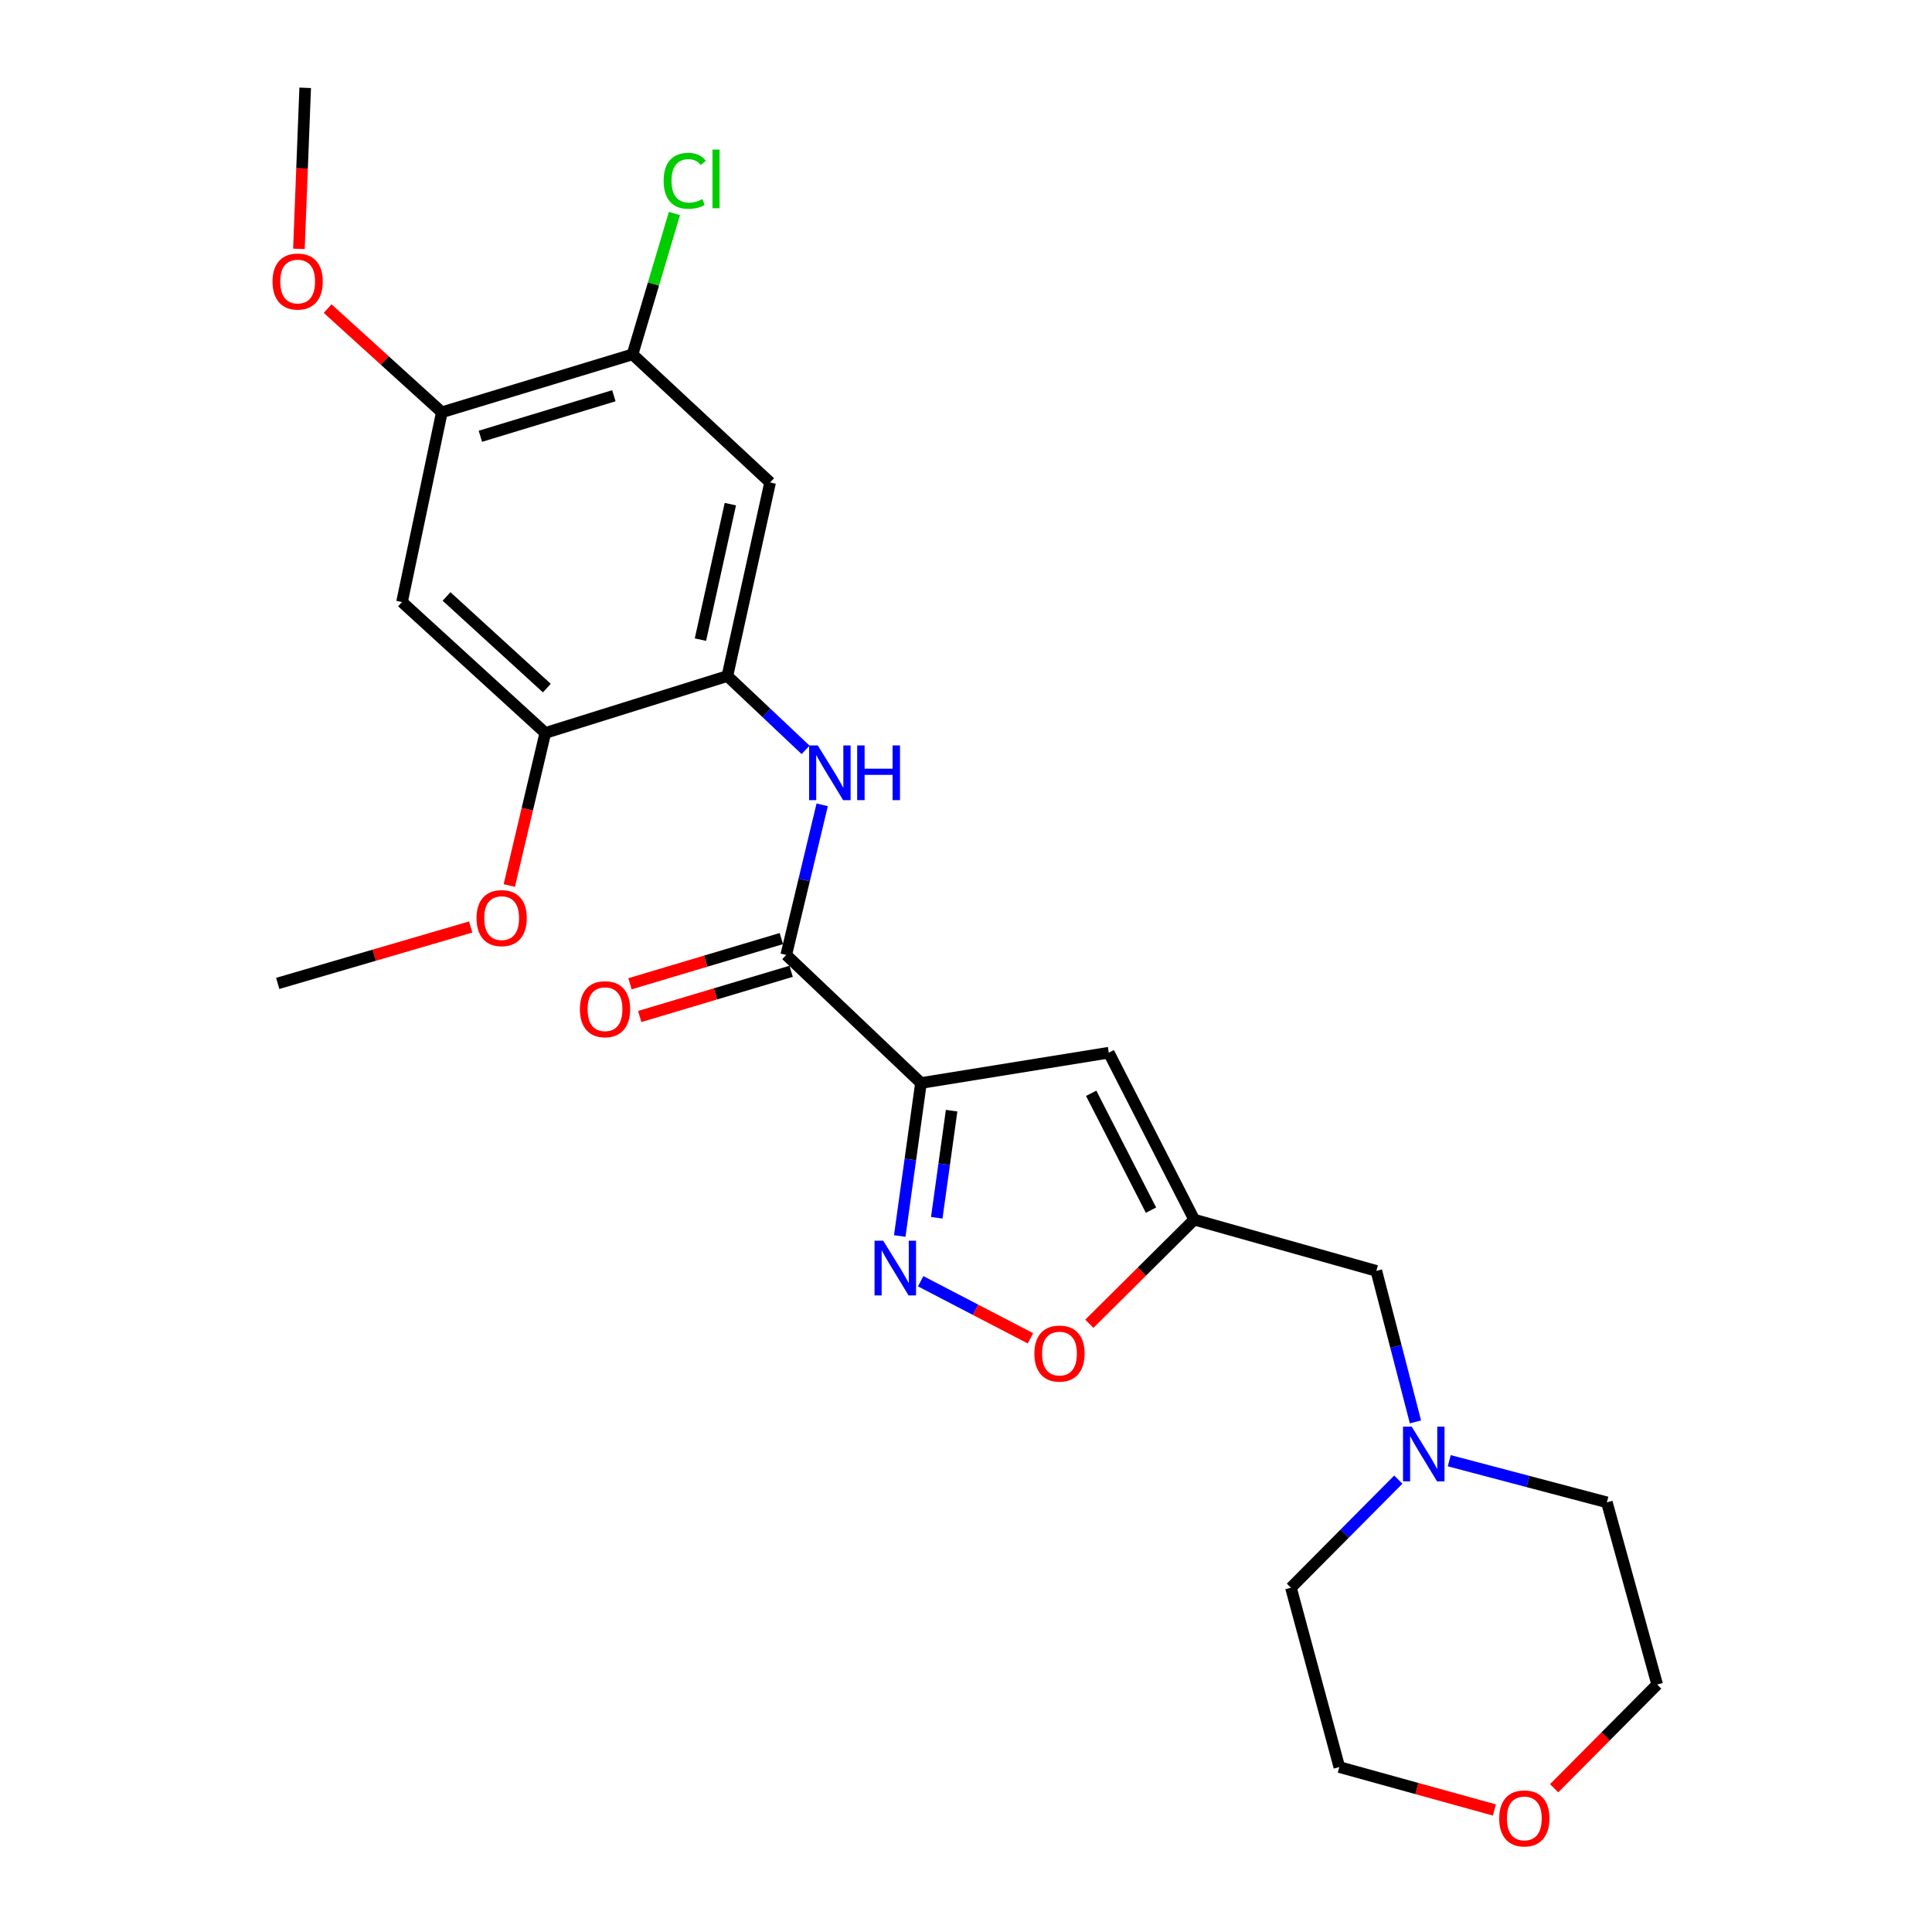 <?xml version='1.0' encoding='iso-8859-1'?>
<svg version='1.1' baseProfile='full'
              xmlns='http://www.w3.org/2000/svg'
                      xmlns:rdkit='http://www.rdkit.org/xml'
                      xmlns:xlink='http://www.w3.org/1999/xlink'
                  xml:space='preserve'
width='1000px' height='1000px' viewBox='0 0 1000 1000'>
<!-- END OF HEADER -->
<rect style='opacity:1.0;fill:#FFFFFF;stroke:none' width='1000' height='1000' x='0' y='0'> </rect>
<path class='bond-0' d='M 476.692,560.564 L 471.197,600.163' style='fill:none;fill-rule:evenodd;stroke:#000000;stroke-width:6px;stroke-linecap:butt;stroke-linejoin:miter;stroke-opacity:1' />
<path class='bond-0' d='M 471.197,600.163 L 465.703,639.762' style='fill:none;fill-rule:evenodd;stroke:#0000FF;stroke-width:6px;stroke-linecap:butt;stroke-linejoin:miter;stroke-opacity:1' />
<path class='bond-0' d='M 492.556,574.873 L 488.709,602.593' style='fill:none;fill-rule:evenodd;stroke:#000000;stroke-width:6px;stroke-linecap:butt;stroke-linejoin:miter;stroke-opacity:1' />
<path class='bond-0' d='M 488.709,602.593 L 484.863,630.312' style='fill:none;fill-rule:evenodd;stroke:#0000FF;stroke-width:6px;stroke-linecap:butt;stroke-linejoin:miter;stroke-opacity:1' />
<path class='bond-1' d='M 476.692,560.564 L 406.955,494.275' style='fill:none;fill-rule:evenodd;stroke:#000000;stroke-width:6px;stroke-linecap:butt;stroke-linejoin:miter;stroke-opacity:1' />
<path class='bond-2' d='M 476.692,560.564 L 573.901,544.868' style='fill:none;fill-rule:evenodd;stroke:#000000;stroke-width:6px;stroke-linecap:butt;stroke-linejoin:miter;stroke-opacity:1' />
<path class='bond-6' d='M 476.537,663.169 L 504.948,677.942' style='fill:none;fill-rule:evenodd;stroke:#0000FF;stroke-width:6px;stroke-linecap:butt;stroke-linejoin:miter;stroke-opacity:1' />
<path class='bond-6' d='M 504.948,677.942 L 533.359,692.716' style='fill:none;fill-rule:evenodd;stroke:#FF0000;stroke-width:6px;stroke-linecap:butt;stroke-linejoin:miter;stroke-opacity:1' />
<path class='bond-4' d='M 406.955,494.275 L 416.26,455.425' style='fill:none;fill-rule:evenodd;stroke:#000000;stroke-width:6px;stroke-linecap:butt;stroke-linejoin:miter;stroke-opacity:1' />
<path class='bond-4' d='M 416.26,455.425 L 425.564,416.576' style='fill:none;fill-rule:evenodd;stroke:#0000FF;stroke-width:6px;stroke-linecap:butt;stroke-linejoin:miter;stroke-opacity:1' />
<path class='bond-14' d='M 404.427,485.804 L 365.25,497.5' style='fill:none;fill-rule:evenodd;stroke:#000000;stroke-width:6px;stroke-linecap:butt;stroke-linejoin:miter;stroke-opacity:1' />
<path class='bond-14' d='M 365.25,497.5 L 326.073,509.195' style='fill:none;fill-rule:evenodd;stroke:#FF0000;stroke-width:6px;stroke-linecap:butt;stroke-linejoin:miter;stroke-opacity:1' />
<path class='bond-14' d='M 409.484,502.745 L 370.307,514.441' style='fill:none;fill-rule:evenodd;stroke:#000000;stroke-width:6px;stroke-linecap:butt;stroke-linejoin:miter;stroke-opacity:1' />
<path class='bond-14' d='M 370.307,514.441 L 331.13,526.136' style='fill:none;fill-rule:evenodd;stroke:#FF0000;stroke-width:6px;stroke-linecap:butt;stroke-linejoin:miter;stroke-opacity:1' />
<path class='bond-3' d='M 573.901,544.868 L 618.12,631.273' style='fill:none;fill-rule:evenodd;stroke:#000000;stroke-width:6px;stroke-linecap:butt;stroke-linejoin:miter;stroke-opacity:1' />
<path class='bond-3' d='M 564.796,565.883 L 595.749,626.367' style='fill:none;fill-rule:evenodd;stroke:#000000;stroke-width:6px;stroke-linecap:butt;stroke-linejoin:miter;stroke-opacity:1' />
<path class='bond-13' d='M 618.12,631.273 L 712.393,657.802' style='fill:none;fill-rule:evenodd;stroke:#000000;stroke-width:6px;stroke-linecap:butt;stroke-linejoin:miter;stroke-opacity:1' />
<path class='bond-25' d='M 618.12,631.273 L 590.98,658.225' style='fill:none;fill-rule:evenodd;stroke:#000000;stroke-width:6px;stroke-linecap:butt;stroke-linejoin:miter;stroke-opacity:1' />
<path class='bond-25' d='M 590.98,658.225 L 563.84,685.178' style='fill:none;fill-rule:evenodd;stroke:#FF0000;stroke-width:6px;stroke-linecap:butt;stroke-linejoin:miter;stroke-opacity:1' />
<path class='bond-5' d='M 416.973,388.129 L 396.735,369.019' style='fill:none;fill-rule:evenodd;stroke:#0000FF;stroke-width:6px;stroke-linecap:butt;stroke-linejoin:miter;stroke-opacity:1' />
<path class='bond-5' d='M 396.735,369.019 L 376.497,349.91' style='fill:none;fill-rule:evenodd;stroke:#000000;stroke-width:6px;stroke-linecap:butt;stroke-linejoin:miter;stroke-opacity:1' />
<path class='bond-7' d='M 376.497,349.91 L 398.606,249.724' style='fill:none;fill-rule:evenodd;stroke:#000000;stroke-width:6px;stroke-linecap:butt;stroke-linejoin:miter;stroke-opacity:1' />
<path class='bond-7' d='M 362.549,331.072 L 378.026,260.942' style='fill:none;fill-rule:evenodd;stroke:#000000;stroke-width:6px;stroke-linecap:butt;stroke-linejoin:miter;stroke-opacity:1' />
<path class='bond-9' d='M 376.497,349.91 L 282.244,379.376' style='fill:none;fill-rule:evenodd;stroke:#000000;stroke-width:6px;stroke-linecap:butt;stroke-linejoin:miter;stroke-opacity:1' />
<path class='bond-10' d='M 398.606,249.724 L 327.406,183.425' style='fill:none;fill-rule:evenodd;stroke:#000000;stroke-width:6px;stroke-linecap:butt;stroke-linejoin:miter;stroke-opacity:1' />
<path class='bond-8' d='M 208.078,311.613 L 282.244,379.376' style='fill:none;fill-rule:evenodd;stroke:#000000;stroke-width:6px;stroke-linecap:butt;stroke-linejoin:miter;stroke-opacity:1' />
<path class='bond-8' d='M 231.128,308.725 L 283.045,356.159' style='fill:none;fill-rule:evenodd;stroke:#000000;stroke-width:6px;stroke-linecap:butt;stroke-linejoin:miter;stroke-opacity:1' />
<path class='bond-11' d='M 208.078,311.613 L 228.694,213.392' style='fill:none;fill-rule:evenodd;stroke:#000000;stroke-width:6px;stroke-linecap:butt;stroke-linejoin:miter;stroke-opacity:1' />
<path class='bond-17' d='M 282.244,379.376 L 272.928,418.864' style='fill:none;fill-rule:evenodd;stroke:#000000;stroke-width:6px;stroke-linecap:butt;stroke-linejoin:miter;stroke-opacity:1' />
<path class='bond-17' d='M 272.928,418.864 L 263.612,458.352' style='fill:none;fill-rule:evenodd;stroke:#FF0000;stroke-width:6px;stroke-linecap:butt;stroke-linejoin:miter;stroke-opacity:1' />
<path class='bond-16' d='M 327.406,183.425 L 338.249,146.967' style='fill:none;fill-rule:evenodd;stroke:#000000;stroke-width:6px;stroke-linecap:butt;stroke-linejoin:miter;stroke-opacity:1' />
<path class='bond-16' d='M 338.249,146.967 L 349.091,110.509' style='fill:none;fill-rule:evenodd;stroke:#00CC00;stroke-width:6px;stroke-linecap:butt;stroke-linejoin:miter;stroke-opacity:1' />
<path class='bond-27' d='M 327.406,183.425 L 228.694,213.392' style='fill:none;fill-rule:evenodd;stroke:#000000;stroke-width:6px;stroke-linecap:butt;stroke-linejoin:miter;stroke-opacity:1' />
<path class='bond-27' d='M 317.735,204.838 L 248.637,225.815' style='fill:none;fill-rule:evenodd;stroke:#000000;stroke-width:6px;stroke-linecap:butt;stroke-linejoin:miter;stroke-opacity:1' />
<path class='bond-18' d='M 228.694,213.392 L 199.14,186.561' style='fill:none;fill-rule:evenodd;stroke:#000000;stroke-width:6px;stroke-linecap:butt;stroke-linejoin:miter;stroke-opacity:1' />
<path class='bond-18' d='M 199.14,186.561 L 169.586,159.73' style='fill:none;fill-rule:evenodd;stroke:#FF0000;stroke-width:6px;stroke-linecap:butt;stroke-linejoin:miter;stroke-opacity:1' />
<path class='bond-12' d='M 732.637,735.968 L 722.515,696.885' style='fill:none;fill-rule:evenodd;stroke:#0000FF;stroke-width:6px;stroke-linecap:butt;stroke-linejoin:miter;stroke-opacity:1' />
<path class='bond-12' d='M 722.515,696.885 L 712.393,657.802' style='fill:none;fill-rule:evenodd;stroke:#000000;stroke-width:6px;stroke-linecap:butt;stroke-linejoin:miter;stroke-opacity:1' />
<path class='bond-19' d='M 723.759,765.847 L 695.976,793.824' style='fill:none;fill-rule:evenodd;stroke:#0000FF;stroke-width:6px;stroke-linecap:butt;stroke-linejoin:miter;stroke-opacity:1' />
<path class='bond-19' d='M 695.976,793.824 L 668.193,821.802' style='fill:none;fill-rule:evenodd;stroke:#000000;stroke-width:6px;stroke-linecap:butt;stroke-linejoin:miter;stroke-opacity:1' />
<path class='bond-20' d='M 750.128,756.059 L 790.92,766.831' style='fill:none;fill-rule:evenodd;stroke:#0000FF;stroke-width:6px;stroke-linecap:butt;stroke-linejoin:miter;stroke-opacity:1' />
<path class='bond-20' d='M 790.92,766.831 L 831.711,777.602' style='fill:none;fill-rule:evenodd;stroke:#000000;stroke-width:6px;stroke-linecap:butt;stroke-linejoin:miter;stroke-opacity:1' />
<path class='bond-15' d='M 804.424,925.587 L 831.087,898.746' style='fill:none;fill-rule:evenodd;stroke:#FF0000;stroke-width:6px;stroke-linecap:butt;stroke-linejoin:miter;stroke-opacity:1' />
<path class='bond-15' d='M 831.087,898.746 L 857.75,871.904' style='fill:none;fill-rule:evenodd;stroke:#000000;stroke-width:6px;stroke-linecap:butt;stroke-linejoin:miter;stroke-opacity:1' />
<path class='bond-26' d='M 773.501,936.845 L 733.365,925.738' style='fill:none;fill-rule:evenodd;stroke:#FF0000;stroke-width:6px;stroke-linecap:butt;stroke-linejoin:miter;stroke-opacity:1' />
<path class='bond-26' d='M 733.365,925.738 L 693.23,914.63' style='fill:none;fill-rule:evenodd;stroke:#000000;stroke-width:6px;stroke-linecap:butt;stroke-linejoin:miter;stroke-opacity:1' />
<path class='bond-23' d='M 243.635,479.813 L 193.689,494.41' style='fill:none;fill-rule:evenodd;stroke:#FF0000;stroke-width:6px;stroke-linecap:butt;stroke-linejoin:miter;stroke-opacity:1' />
<path class='bond-23' d='M 193.689,494.41 L 143.743,509.008' style='fill:none;fill-rule:evenodd;stroke:#000000;stroke-width:6px;stroke-linecap:butt;stroke-linejoin:miter;stroke-opacity:1' />
<path class='bond-24' d='M 154.721,128.813 L 156.343,87.134' style='fill:none;fill-rule:evenodd;stroke:#FF0000;stroke-width:6px;stroke-linecap:butt;stroke-linejoin:miter;stroke-opacity:1' />
<path class='bond-24' d='M 156.343,87.134 L 157.965,45.455' style='fill:none;fill-rule:evenodd;stroke:#000000;stroke-width:6px;stroke-linecap:butt;stroke-linejoin:miter;stroke-opacity:1' />
<path class='bond-22' d='M 668.193,821.802 L 693.23,914.63' style='fill:none;fill-rule:evenodd;stroke:#000000;stroke-width:6px;stroke-linecap:butt;stroke-linejoin:miter;stroke-opacity:1' />
<path class='bond-21' d='M 831.711,777.602 L 857.75,871.904' style='fill:none;fill-rule:evenodd;stroke:#000000;stroke-width:6px;stroke-linecap:butt;stroke-linejoin:miter;stroke-opacity:1' />
<path  class='atom-1' d='M 457.143 642.179
L 466.423 657.179
Q 467.343 658.659, 468.823 661.339
Q 470.303 664.019, 470.383 664.179
L 470.383 642.179
L 474.143 642.179
L 474.143 670.499
L 470.263 670.499
L 460.303 654.099
Q 459.143 652.179, 457.903 649.979
Q 456.703 647.779, 456.343 647.099
L 456.343 670.499
L 452.663 670.499
L 452.663 642.179
L 457.143 642.179
' fill='#0000FF'/>
<path  class='atom-5' d='M 423.276 385.832
L 432.556 400.832
Q 433.476 402.312, 434.956 404.992
Q 436.436 407.672, 436.516 407.832
L 436.516 385.832
L 440.276 385.832
L 440.276 414.152
L 436.396 414.152
L 426.436 397.752
Q 425.276 395.832, 424.036 393.632
Q 422.836 391.432, 422.476 390.752
L 422.476 414.152
L 418.796 414.152
L 418.796 385.832
L 423.276 385.832
' fill='#0000FF'/>
<path  class='atom-5' d='M 443.676 385.832
L 447.516 385.832
L 447.516 397.872
L 461.996 397.872
L 461.996 385.832
L 465.836 385.832
L 465.836 414.152
L 461.996 414.152
L 461.996 401.072
L 447.516 401.072
L 447.516 414.152
L 443.676 414.152
L 443.676 385.832
' fill='#0000FF'/>
<path  class='atom-7' d='M 535.383 700.608
Q 535.383 693.808, 538.743 690.008
Q 542.103 686.208, 548.383 686.208
Q 554.663 686.208, 558.023 690.008
Q 561.383 693.808, 561.383 700.608
Q 561.383 707.488, 557.983 711.408
Q 554.583 715.288, 548.383 715.288
Q 542.143 715.288, 538.743 711.408
Q 535.383 707.528, 535.383 700.608
M 548.383 712.088
Q 552.703 712.088, 555.023 709.208
Q 557.383 706.288, 557.383 700.608
Q 557.383 695.048, 555.023 692.248
Q 552.703 689.408, 548.383 689.408
Q 544.063 689.408, 541.703 692.208
Q 539.383 695.008, 539.383 700.608
Q 539.383 706.328, 541.703 709.208
Q 544.063 712.088, 548.383 712.088
' fill='#FF0000'/>
<path  class='atom-13' d='M 730.678 738.416
L 739.958 753.416
Q 740.878 754.896, 742.358 757.576
Q 743.838 760.256, 743.918 760.416
L 743.918 738.416
L 747.678 738.416
L 747.678 766.736
L 743.798 766.736
L 733.838 750.336
Q 732.678 748.416, 731.438 746.216
Q 730.238 744.016, 729.878 743.336
L 729.878 766.736
L 726.198 766.736
L 726.198 738.416
L 730.678 738.416
' fill='#0000FF'/>
<path  class='atom-15' d='M 300.154 522.357
Q 300.154 515.557, 303.514 511.757
Q 306.874 507.957, 313.154 507.957
Q 319.434 507.957, 322.794 511.757
Q 326.154 515.557, 326.154 522.357
Q 326.154 529.237, 322.754 533.157
Q 319.354 537.037, 313.154 537.037
Q 306.914 537.037, 303.514 533.157
Q 300.154 529.277, 300.154 522.357
M 313.154 533.837
Q 317.474 533.837, 319.794 530.957
Q 322.154 528.037, 322.154 522.357
Q 322.154 516.797, 319.794 513.997
Q 317.474 511.157, 313.154 511.157
Q 308.834 511.157, 306.474 513.957
Q 304.154 516.757, 304.154 522.357
Q 304.154 528.077, 306.474 530.957
Q 308.834 533.837, 313.154 533.837
' fill='#FF0000'/>
<path  class='atom-16' d='M 775.985 941.21
Q 775.985 934.41, 779.345 930.61
Q 782.705 926.81, 788.985 926.81
Q 795.265 926.81, 798.625 930.61
Q 801.985 934.41, 801.985 941.21
Q 801.985 948.09, 798.585 952.01
Q 795.185 955.89, 788.985 955.89
Q 782.745 955.89, 779.345 952.01
Q 775.985 948.13, 775.985 941.21
M 788.985 952.69
Q 793.305 952.69, 795.625 949.81
Q 797.985 946.89, 797.985 941.21
Q 797.985 935.65, 795.625 932.85
Q 793.305 930.01, 788.985 930.01
Q 784.665 930.01, 782.305 932.81
Q 779.985 935.61, 779.985 941.21
Q 779.985 946.93, 782.305 949.81
Q 784.665 952.69, 788.985 952.69
' fill='#FF0000'/>
<path  class='atom-17' d='M 343.497 93.581
Q 343.497 86.54, 346.777 82.861
Q 350.097 79.141, 356.377 79.141
Q 362.217 79.141, 365.337 83.26
L 362.697 85.421
Q 360.417 82.421, 356.377 82.421
Q 352.097 82.421, 349.817 85.3
Q 347.577 88.141, 347.577 93.581
Q 347.577 99.18, 349.897 102.061
Q 352.257 104.941, 356.817 104.941
Q 359.937 104.941, 363.577 103.061
L 364.697 106.061
Q 363.217 107.021, 360.977 107.581
Q 358.737 108.141, 356.257 108.141
Q 350.097 108.141, 346.777 104.381
Q 343.497 100.621, 343.497 93.581
' fill='#00CC00'/>
<path  class='atom-17' d='M 368.777 77.421
L 372.457 77.421
L 372.457 107.781
L 368.777 107.781
L 368.777 77.421
' fill='#00CC00'/>
<path  class='atom-18' d='M 246.654 475.211
Q 246.654 468.411, 250.014 464.611
Q 253.374 460.811, 259.654 460.811
Q 265.934 460.811, 269.294 464.611
Q 272.654 468.411, 272.654 475.211
Q 272.654 482.091, 269.254 486.011
Q 265.854 489.891, 259.654 489.891
Q 253.414 489.891, 250.014 486.011
Q 246.654 482.131, 246.654 475.211
M 259.654 486.691
Q 263.974 486.691, 266.294 483.811
Q 268.654 480.891, 268.654 475.211
Q 268.654 469.651, 266.294 466.851
Q 263.974 464.011, 259.654 464.011
Q 255.334 464.011, 252.974 466.811
Q 250.654 469.611, 250.654 475.211
Q 250.654 480.931, 252.974 483.811
Q 255.334 486.691, 259.654 486.691
' fill='#FF0000'/>
<path  class='atom-19' d='M 141.066 145.72
Q 141.066 138.92, 144.426 135.12
Q 147.786 131.32, 154.066 131.32
Q 160.346 131.32, 163.706 135.12
Q 167.066 138.92, 167.066 145.72
Q 167.066 152.6, 163.666 156.52
Q 160.266 160.4, 154.066 160.4
Q 147.826 160.4, 144.426 156.52
Q 141.066 152.64, 141.066 145.72
M 154.066 157.2
Q 158.386 157.2, 160.706 154.32
Q 163.066 151.4, 163.066 145.72
Q 163.066 140.16, 160.706 137.36
Q 158.386 134.52, 154.066 134.52
Q 149.746 134.52, 147.386 137.32
Q 145.066 140.12, 145.066 145.72
Q 145.066 151.44, 147.386 154.32
Q 149.746 157.2, 154.066 157.2
' fill='#FF0000'/>
</svg>
